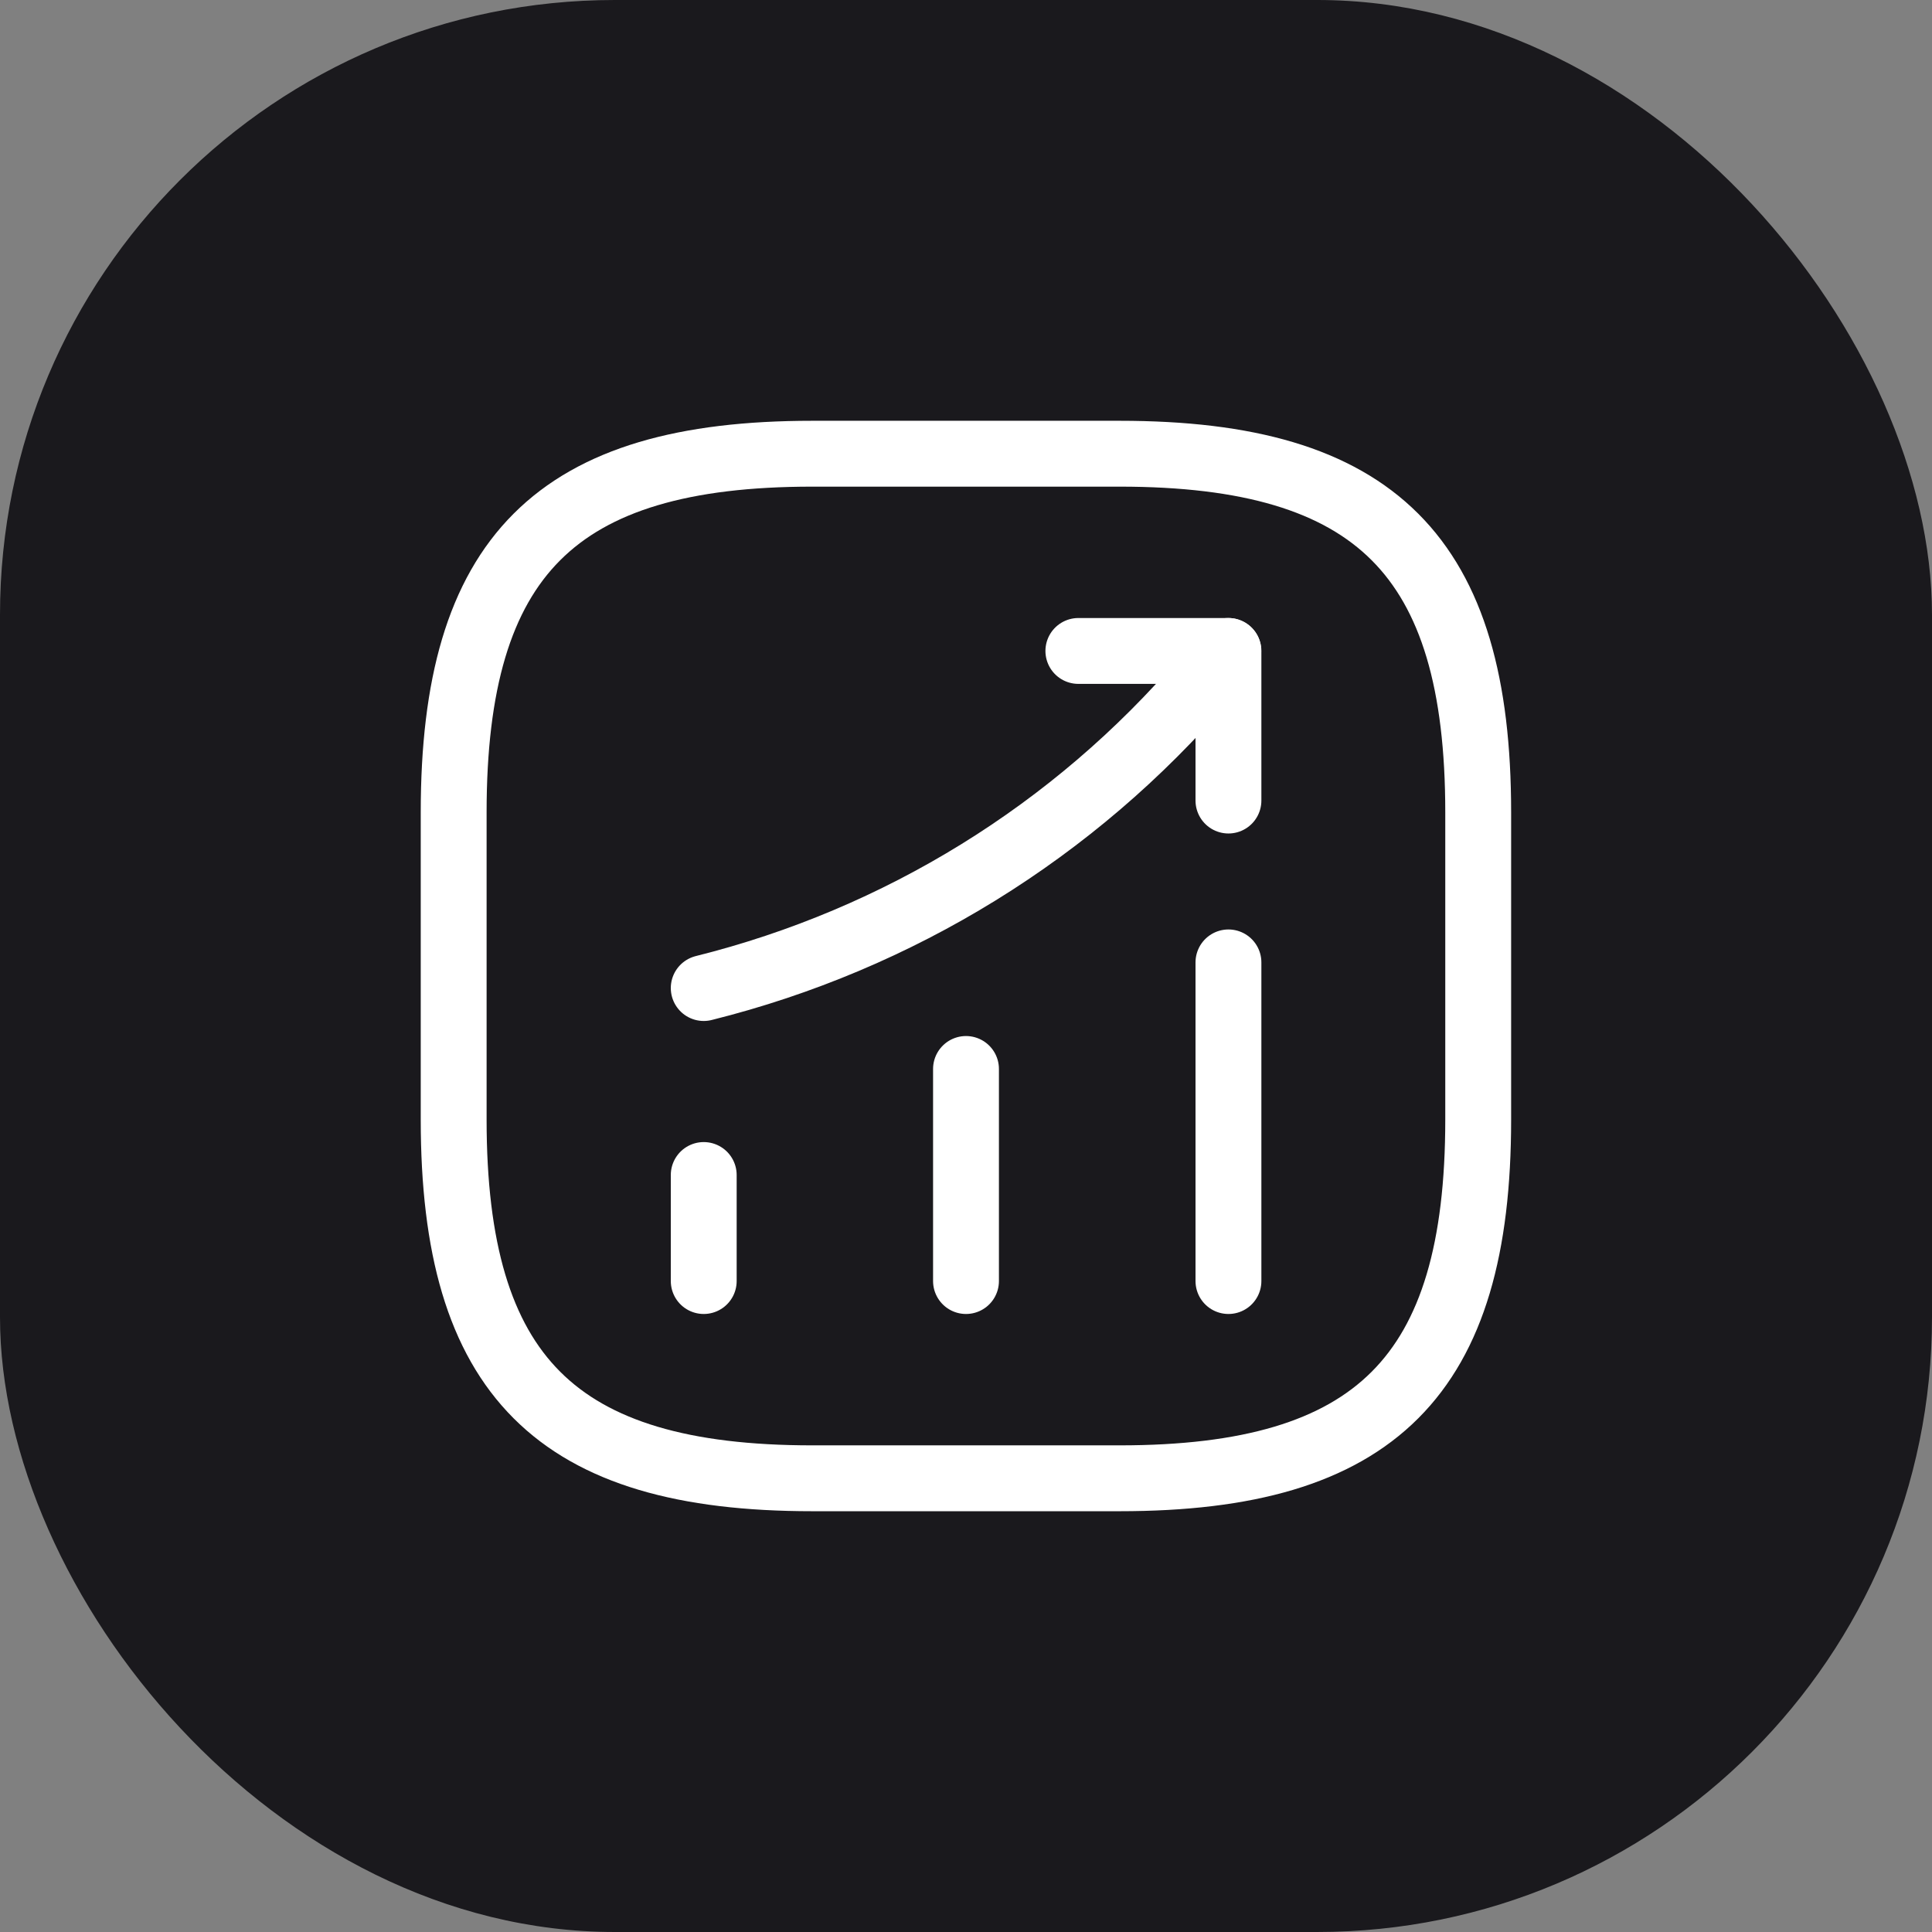 <svg width="44" height="44" viewBox="0 0 44 44" fill="none" xmlns="http://www.w3.org/2000/svg">
<rect x="0" y="0" width="44" height="44" fill="#808080" stroke="none"/>
<rect width="44" height="44" rx="14" fill="#1A191D"/>
<path d="M16.027 29.175V26.76" stroke="white" stroke-width="1.5" stroke-linecap="round"/>
<path d="M22 29.175V24.345" stroke="white" stroke-width="1.5" stroke-linecap="round"/>
<path d="M27.977 29.175V21.918" stroke="white" stroke-width="1.5" stroke-linecap="round"/>
<path d="M27.974 14.825L27.437 15.455C24.462 18.932 20.472 21.393 16.027 22.502" stroke="white" stroke-width="1.5" stroke-linecap="round"/>
<path d="M24.559 14.825H27.977V18.232" stroke="white" stroke-width="1.5" stroke-linecap="round" stroke-linejoin="round"/>
<path d="M18.499 33.667H25.499C31.332 33.667 33.665 31.333 33.665 25.5V18.5C33.665 12.667 31.332 10.333 25.499 10.333H18.499C12.665 10.333 10.332 12.667 10.332 18.5V25.5C10.332 31.333 12.665 33.667 18.499 33.667Z" stroke="white" stroke-width="1.5" stroke-linecap="round" stroke-linejoin="round"/>
</svg>

